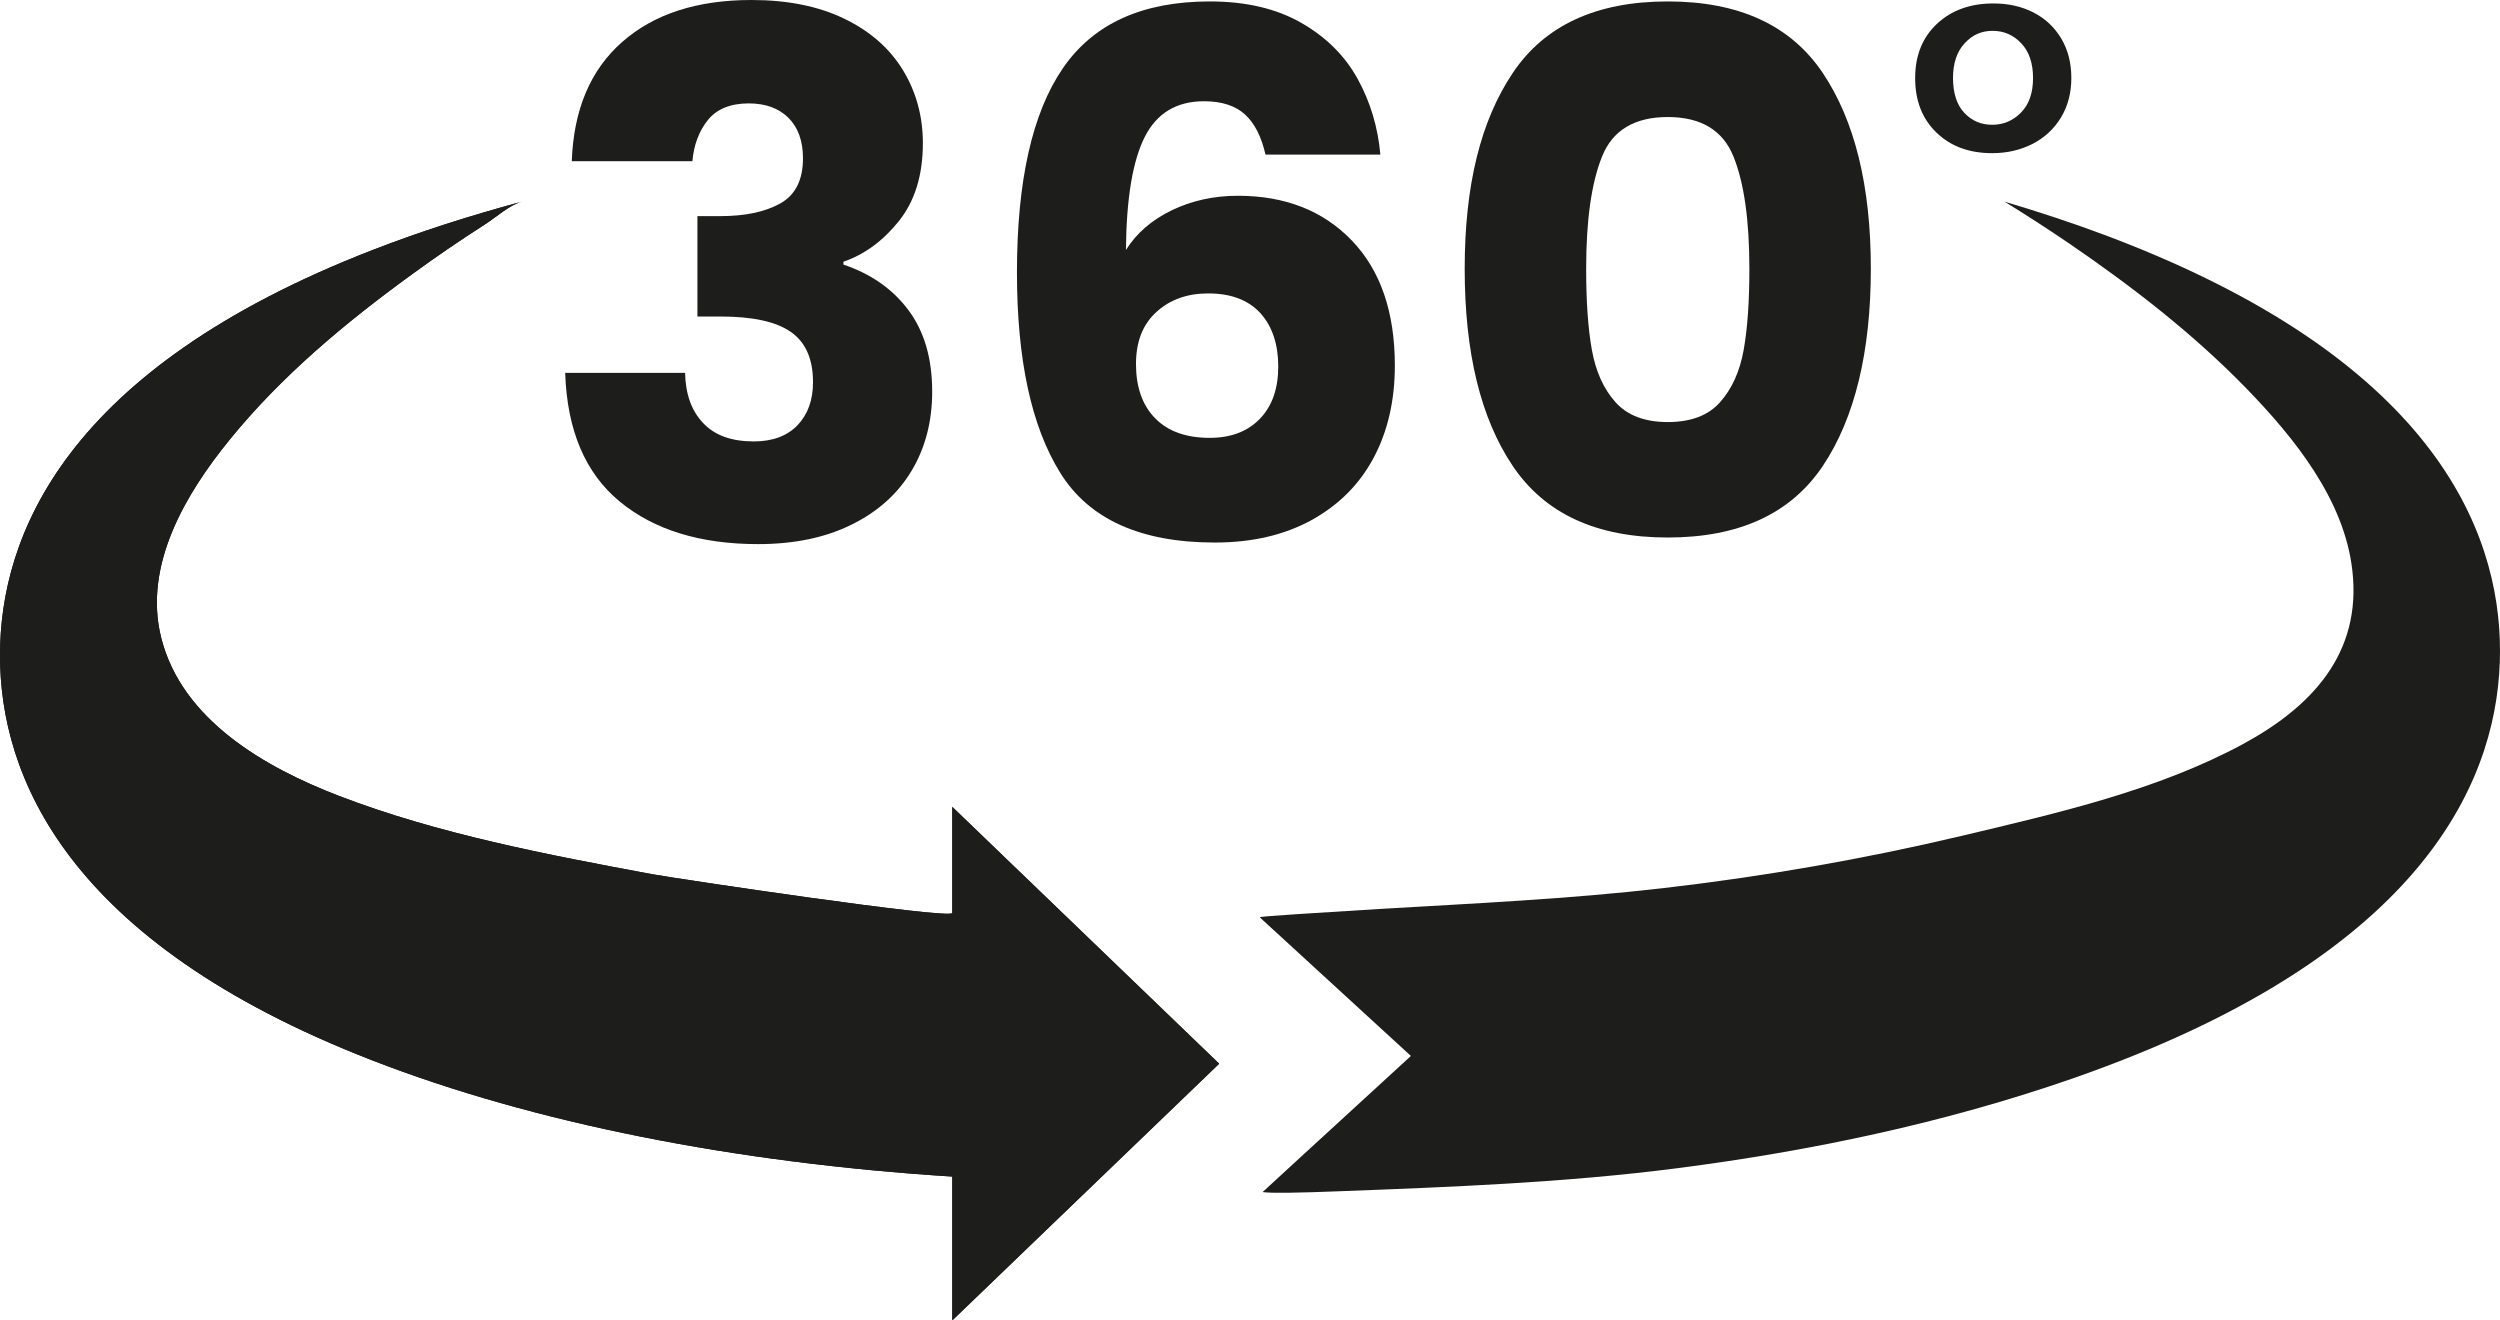 <?xml version="1.0" encoding="UTF-8"?>
<svg id="Layer_2" data-name="Layer 2" xmlns="http://www.w3.org/2000/svg" viewBox="0 0 174.32 92.07">
  <defs>
    <style>
      .cls-1 {
        fill: #1d1d1b;
        stroke-width: 0px;
      }
    </style>
  </defs>
  <g id="Laag_1" data-name="Laag 1">
    <g>
      <g>
        <path class="cls-1" d="M43.39,2.92c2.22-1.95,5.22-2.92,9.02-2.92,2.52,0,4.68.44,6.47,1.31,1.8.87,3.16,2.07,4.08,3.58s1.39,3.21,1.39,5.09c0,2.22-.55,4.02-1.66,5.42-1.11,1.39-2.4,2.34-3.88,2.85v.2c1.91.64,3.43,1.7,4.53,3.17,1.11,1.48,1.66,3.38,1.66,5.69,0,2.08-.48,3.92-1.44,5.52s-2.35,2.85-4.18,3.75c-1.83.91-4.01,1.36-6.52,1.36-4.03,0-7.25-.99-9.65-2.97s-3.67-4.97-3.8-8.97h8.36c.03,1.48.45,2.65,1.26,3.5.81.86,1.98,1.28,3.53,1.28,1.31,0,2.33-.38,3.05-1.13.72-.76,1.08-1.75,1.08-3,0-1.61-.51-2.78-1.54-3.5-1.02-.72-2.66-1.08-4.91-1.08h-1.61v-7h1.61c1.71,0,3.1-.29,4.16-.88s1.59-1.64,1.59-3.15c0-1.21-.34-2.15-1.01-2.82-.67-.67-1.6-1.01-2.77-1.01-1.28,0-2.23.39-2.85,1.16-.62.77-.98,1.73-1.08,2.87h-8.41c.13-3.6,1.3-6.37,3.52-8.32Z"/>
        <path class="cls-1" d="M86.82,7.99c-.67-.62-1.63-.93-2.87-.93-1.91,0-3.29.83-4.13,2.49-.84,1.66-1.28,4.29-1.31,7.88.74-1.18,1.81-2.1,3.2-2.77s2.93-1.01,4.61-1.01c3.29,0,5.94,1.04,7.94,3.12s3,4.99,3,8.72c0,2.45-.5,4.6-1.49,6.45s-2.44,3.29-4.33,4.33c-1.9,1.04-4.14,1.56-6.73,1.56-5.17,0-8.77-1.62-10.78-4.86-2.02-3.24-3.02-7.9-3.02-13.98,0-6.38,1.07-11.12,3.2-14.23C76.24,1.65,79.66.1,84.36.1c2.52,0,4.64.5,6.37,1.49s3.04,2.29,3.93,3.9,1.42,3.38,1.59,5.29h-8.01c-.28-1.24-.75-2.17-1.42-2.79ZM80.65,21.74c-.96.86-1.44,2.07-1.44,3.65s.44,2.87,1.34,3.78c.89.91,2.16,1.36,3.8,1.36,1.48,0,2.64-.44,3.5-1.33s1.28-2.11,1.28-3.65-.42-2.82-1.26-3.73c-.84-.91-2.05-1.36-3.63-1.36-1.44,0-2.64.42-3.59,1.28Z"/>
        <path class="cls-1" d="M105.48,5.09C107.71,1.76,111.32.1,116.29.1s8.57,1.66,10.81,4.99c2.23,3.33,3.35,7.88,3.35,13.65s-1.12,10.43-3.35,13.75c-2.23,3.33-5.84,4.99-10.81,4.99s-8.57-1.66-10.81-4.99-3.35-7.91-3.35-13.75,1.12-10.32,3.35-13.65ZM120.87,10.91c-.74-1.83-2.27-2.75-4.58-2.75s-3.85.92-4.58,2.75c-.74,1.83-1.11,4.44-1.11,7.83,0,2.28.13,4.17.4,5.67.27,1.49.81,2.7,1.64,3.63.82.92,2.04,1.39,3.65,1.39s2.83-.46,3.65-1.39c.82-.92,1.37-2.13,1.64-3.63.27-1.49.4-3.38.4-5.67,0-3.39-.37-6-1.11-7.83Z"/>
        <path class="cls-1" d="M135.06,1.66c1.02-.95,2.33-1.42,3.94-1.42,1.04,0,1.97.21,2.79.63.82.42,1.47,1.03,1.94,1.82s.7,1.71.7,2.75-.24,1.95-.72,2.75c-.48.79-1.14,1.41-1.98,1.84s-1.78.65-2.82.65c-1.61,0-2.9-.48-3.89-1.44s-1.48-2.22-1.48-3.79.5-2.83,1.52-3.79ZM140.94,3.02c-.55-.58-1.21-.87-2-.87s-1.42.29-1.95.87c-.54.58-.81,1.39-.81,2.42s.26,1.87.78,2.42c.52.56,1.17.84,1.95.84s1.45-.28,2.01-.85.84-1.37.84-2.41-.28-1.85-.82-2.42Z"/>
      </g>
      <path class="cls-1" d="M85.01,74.17l-18.61-17.91v7.4c-.03.48-19.3-2.4-20.96-2.71-7.26-1.35-14.91-2.8-21.82-5.46-5.12-1.97-10.94-5.28-12.38-11.02-1.27-5.05,1.71-10.05,4.78-13.82,3.6-4.43,8.06-8.15,12.66-11.49,1.67-1.22,3.38-2.39,5.13-3.51.74-.47,1.72-1.36,2.58-1.59-3.67.99-7.16,2.11-10.4,3.37C4.51,25.75,0,37.39,0,45.69s4.51,19.94,25.99,28.26c11.2,4.34,25.24,7.13,40.41,8.09v10.03l18.61-17.9Z"/>
      <path class="cls-1" d="M85.01,74.17l-18.61-17.91v7.4c-.03.48-19.3-2.4-20.96-2.71-7.26-1.35-14.91-2.8-21.82-5.46-5.12-1.97-10.94-5.28-12.38-11.02-1.27-5.05,1.71-10.05,4.78-13.82,3.6-4.43,8.06-8.15,12.66-11.49,1.67-1.22,3.38-2.39,5.13-3.51.74-.47,1.72-1.36,2.58-1.59-3.67.99-7.16,2.11-10.4,3.37C4.51,25.75,0,37.39,0,45.69s4.51,19.94,25.99,28.26c11.2,4.34,25.24,7.13,40.41,8.09v10.03l18.61-17.9Z"/>
      <path class="cls-1" d="M146.74,16.38c-2.22-.83-4.55-1.6-6.97-2.32,1.5.92,2.98,1.88,4.44,2.87,4.44,3.03,8.72,6.34,12.44,10.17,3.38,3.48,6.81,7.77,7.37,12.64.69,5.87-2.9,9.58-7.6,12.13-5.95,3.23-12.98,4.83-19.58,6.4-6.87,1.63-13.86,2.85-20.89,3.66-6.56.76-13.16,1.06-19.75,1.45-4.47.27-8.33.52-8.33.57v.04l3.87,3.55,6.64,6.09-7.71,7.07-2.63,2.42c.56.09,2.63.05,5.17-.05,7.91-.3,15.87-.6,23.72-1.61,9.33-1.2,18.65-3.16,27.5-6.23.78-.27,1.55-.55,2.32-.84,22.79-8.54,27.57-20.49,27.57-29,0-8.53-4.79-20.47-27.58-29.01Z"/>
    </g>
  </g>
</svg>